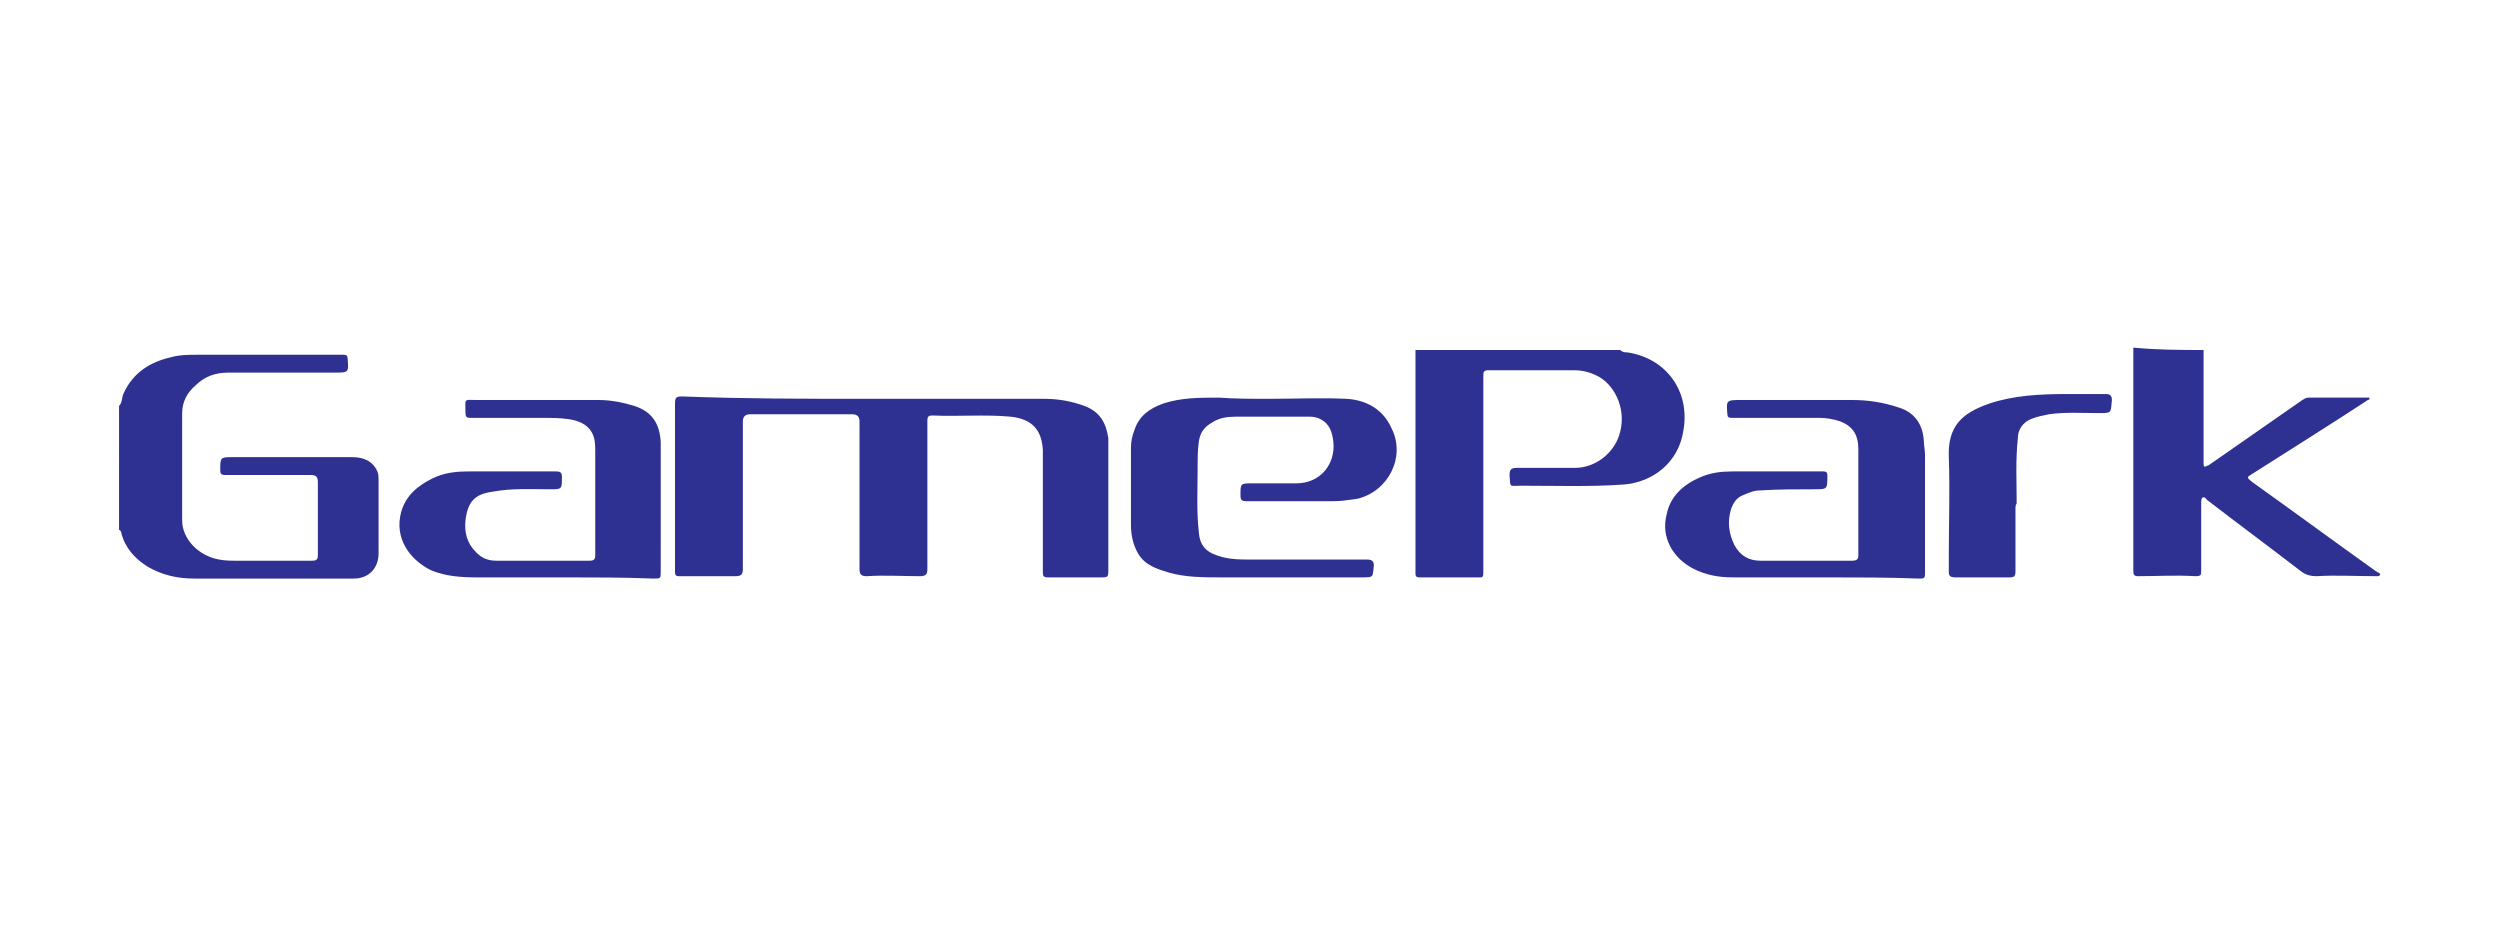 <svg xmlns="http://www.w3.org/2000/svg" width="210" height="80"><style>.st0{fill:#2e3192}</style><g id="Layer_1"><path class="st0" d="M10 34.1c.3-.3.2-.7.4-1.1.8-1.7 2.2-2.6 4-3 .7-.2 1.4-.2 2.1-.2h12.4c.2 0 .3.1.3.3.1 1.2.1 1.2-1.1 1.2h-8.9c-1.1 0-2 .3-2.8 1.1-.7.6-1.1 1.4-1.1 2.3v9c0 1.6 1.4 3 3.1 3.3.5.1 1 .1 1.5.1h6.3c.4 0 .5-.1.5-.5v-6.1c0-.5-.2-.6-.6-.6h-7.2c-.3 0-.4-.1-.4-.4 0-1.1 0-1.1 1.1-1.1h10c.9 0 1.7.3 2.1 1.2.1.2.1.5.1.7v6.2c0 1.1-.7 2.1-2.1 2.1H16.3c-1.4 0-2.7-.3-3.9-1-1.1-.7-1.9-1.6-2.2-2.8 0-.1-.1-.3-.2-.3V34.1zM136.1 29.4c.2.2.4.2.6.2 3.3.5 5.3 3.3 4.7 6.6-.4 2.6-2.5 4.3-5 4.5-2.8.2-5.7.1-8.6.1-1.1 0-.9.2-1-.9 0-.4.1-.6.6-.6h4.9c1.7 0 3.2-1.2 3.7-2.7.7-2.1-.3-4.1-1.6-4.9-.7-.4-1.4-.6-2.2-.6H125c-.4 0-.4.2-.4.5v16.3c0 .7 0 .6-.7.6h-4.7c-.2 0-.3-.1-.3-.3v-.3-18.2-.3h17.2zM185.1 29.4v9.5c0 .1 0 .3.1.3s.2-.1.3-.1c2.6-1.8 5.3-3.7 7.9-5.5.2-.1.3-.2.5-.2h5.1c.1.1 0 .2-.1.2-3.2 2.1-6.4 4.1-9.7 6.2-.5.3-.5.3 0 .7 3.5 2.5 6.9 5 10.4 7.5.1 0 .1.1.2.1.1.1.2.1.1.2 0 .1-.2.1-.3.1-1.7 0-3.4-.1-5 0-.5 0-.9-.1-1.3-.4-2.6-2-5.3-4-7.9-6-.1-.1-.2-.3-.4-.2-.1.1-.1.3-.1.4v5.7c0 .4 0 .5-.5.5-1.6-.1-3.2 0-4.8 0-.3 0-.4-.1-.4-.4v-.4-17.8-.6c2.1.2 4 .2 5.9.2zM72.7 33.5h15c1.2 0 2.3.2 3.4.6 1.3.5 1.8 1.4 2 2.7v11c0 .7 0 .7-.7.7H88c-.3 0-.4-.1-.4-.4v-1.6-8.7c-.1-1.7-.9-2.6-2.7-2.8-2.2-.2-4.4 0-6.6-.1-.3 0-.4.1-.4.4v12.5c0 .4-.1.6-.6.6-1.5 0-3-.1-4.5 0-.5 0-.6-.2-.6-.6v-6.3-6.1c0-.4-.2-.6-.6-.6H63c-.4 0-.6.2-.6.6v12.4c0 .4-.1.6-.6.6H57c-.2 0-.3-.1-.3-.3v-.4-13.8c0-.5.1-.6.6-.6 5.2.2 10.3.2 15.4.2zM106.6 33.5c2.2 0 4.3-.1 6.5 0 1.7.1 3.1.9 3.8 2.5 1.2 2.4-.3 5.3-2.9 5.9-.7.1-1.3.2-2 .2h-7.3c-.4 0-.5-.1-.5-.5 0-1 0-1 1-1h3.7c2 0 3.3-1.6 3.1-3.5-.1-.8-.3-1.5-1.1-1.9-.4-.2-.7-.2-1.1-.2h-6c-.7 0-1.4.1-2 .5-.7.4-1 .9-1.1 1.6-.1.7-.1 1.4-.1 2.2 0 1.8-.1 3.6.1 5.4.1 1.4.9 1.8 2 2.1.8.2 1.5.2 2.3.2h9.8c.4 0 .6.1.6.5-.1 1 0 1-1 1h-11.8c-1.5 0-3 0-4.4-.4-1-.3-2-.6-2.6-1.6-.4-.7-.6-1.5-.6-2.4v-6.5c0-.5.1-1 .3-1.5.4-1.2 1.3-1.8 2.4-2.2 1.5-.5 3.1-.5 4.7-.5 1.3.1 2.8.1 4.2.1zM153.2 48.5h-7.7c-1.1 0-2.2-.2-3.2-.7-1.8-.9-2.8-2.7-2.3-4.6.3-1.5 1.4-2.5 2.8-3.1.9-.4 1.8-.5 2.7-.5h7.7c.2 0 .3.1.3.3v.1c0 1.1 0 1.1-1.1 1.1-1.5 0-3.1 0-4.6.1-.5 0-.9.2-1.4.4-.5.2-.8.6-1 1.2-.3 1-.2 2 .3 3 .5.9 1.2 1.3 2.2 1.3h7.7c.3 0 .5-.1.5-.4v-9c0-1.2-.5-1.9-1.5-2.3-.6-.2-1.2-.3-1.8-.3h-7.4c-.2 0-.3-.1-.3-.3-.1-1.2-.1-1.2 1.2-1.2h9.3c1.3 0 2.6.2 3.8.6 1.4.4 2.1 1.4 2.2 2.8 0 .4.1.8.1 1.2v10c0 .4-.1.4-.5.4-2.6-.1-5.3-.1-8-.1zM47.4 48.5H40c-1.3 0-2.6-.1-3.8-.6-1.8-.9-3.1-2.7-2.5-4.9.4-1.4 1.4-2.2 2.6-2.8 1-.5 2-.6 3.1-.6h7.3c.4 0 .5.1.5.5 0 1 0 1-1 1-1.6 0-3.2-.1-4.8.2-1.5.2-2.1.8-2.3 2.4-.1 1 .1 1.9.9 2.7.5.5 1 .7 1.7.7h7.8c.4 0 .5-.1.5-.5v-8.7c0-.5 0-1.1-.3-1.6-.4-.7-1.2-1-2-1.1-.7-.1-1.4-.1-2-.1h-6.2c-.3 0-.4-.1-.4-.4 0-1.3-.2-1.1 1-1.1h10.2c1 0 2 .2 3 .5 1.5.5 2.1 1.5 2.2 3V48c0 .6 0 .6-.6.6-2.5-.1-5-.1-7.5-.1zM169.3 42.8V48c0 .4-.1.5-.5.5h-4.6c-.3 0-.5-.1-.5-.4v-1.4c0-2.8.1-5.5 0-8.3-.1-2.6 1.1-3.7 3.4-4.5 2.1-.7 4.3-.8 6.5-.8h3.3c.3 0 .5.1.5.5-.1 1.1 0 1.1-1.1 1.1-1.4 0-2.8-.1-4.2.1-.5.1-1 .2-1.5.4-.7.3-1.1.9-1.1 1.6-.2 1.8-.1 3.7-.1 5.5-.1.1-.1.3-.1.5z"/></g></svg>